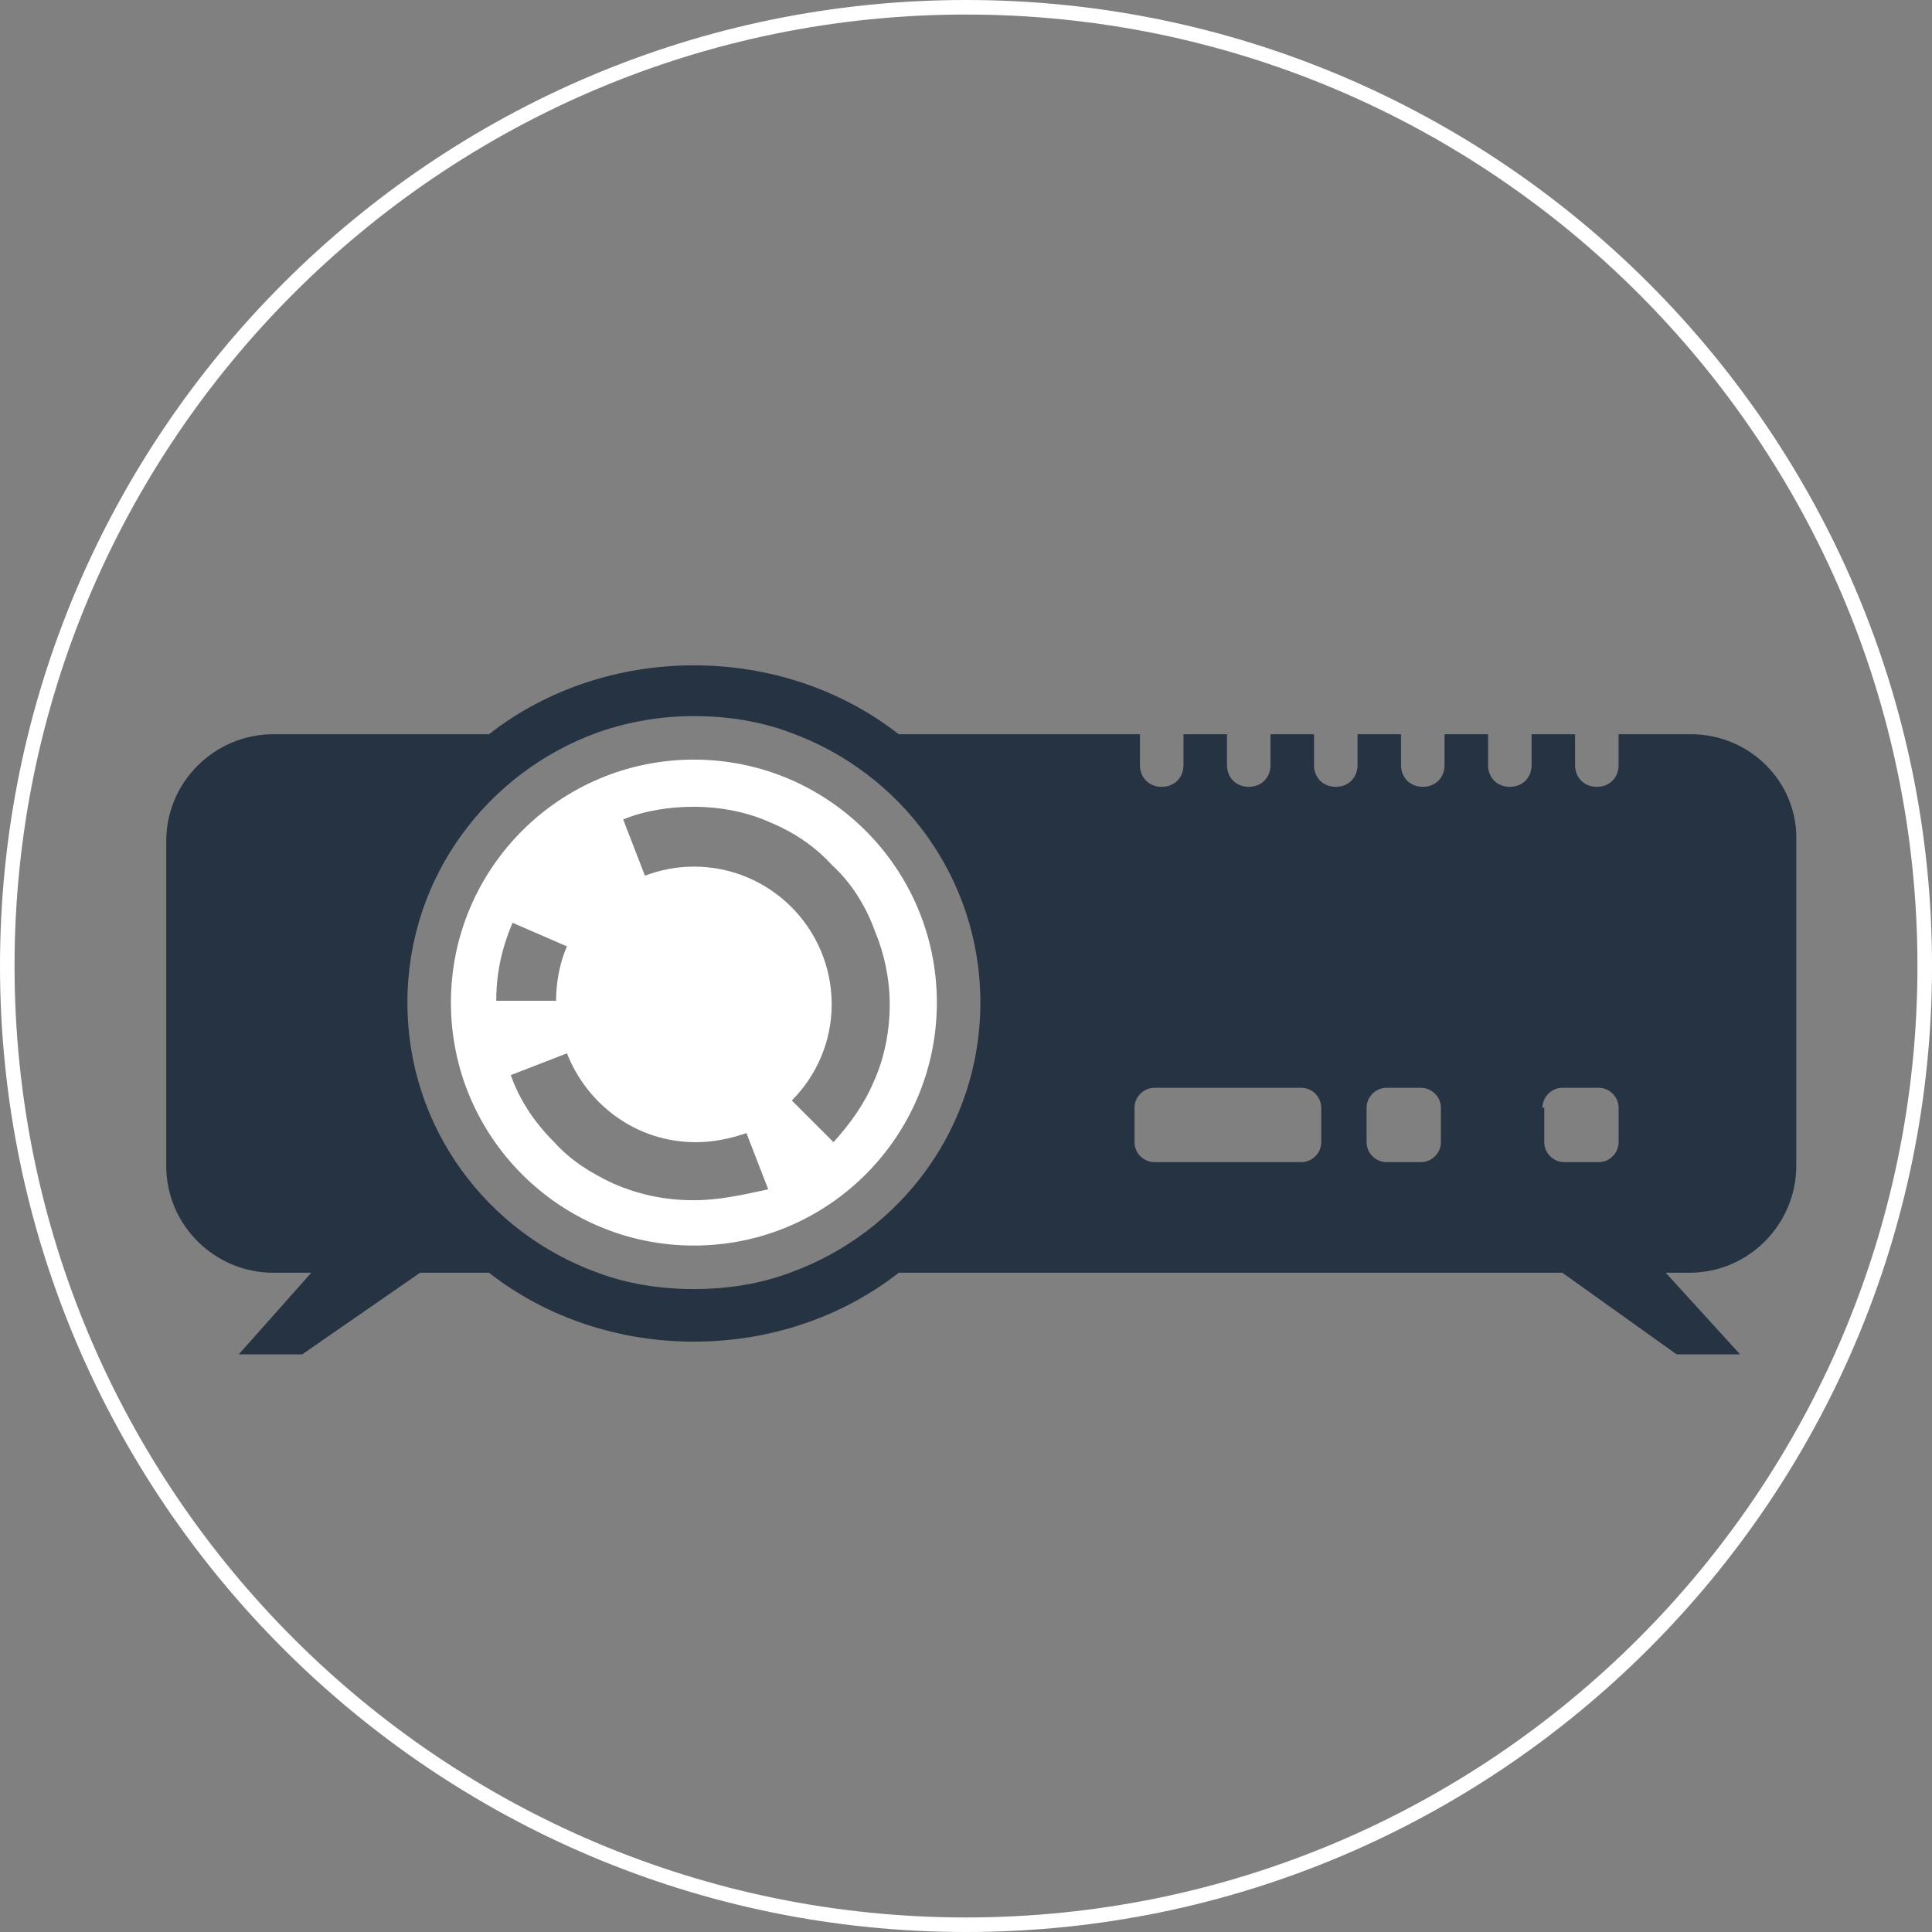 <!-- Generator: Adobe Illustrator 19.2.1, SVG Export Plug-In  -->
<svg version="1.1"
	 xmlns="http://www.w3.org/2000/svg" xmlns:xlink="http://www.w3.org/1999/xlink" xmlns:a="http://ns.adobe.com/AdobeSVGViewerExtensions/3.0/"
	 x="0px" y="0px" width="88.627px" height="88.627px" viewBox="0 0 88.627 88.627"
	 style="enable-background:new 0 0 88.627 88.627;" xml:space="preserve">
<rect x="0" y="0" width="88.627" height="88.627" fill="#808080" stroke="none"/>
<style type="text/css">
	.st0{fill:#FFFFFF;}
	.st1{fill:#263343;}
</style>
<defs>
</defs>
<g>
	<g>
		<path class="st0" d="M44.314,88.627C19.879,88.627,0,68.748,0,44.314S19.879,0,44.314,0s44.314,19.879,44.314,44.314
			S68.748,88.627,44.314,88.627z M44.314,0.667c-24.067,0-43.647,19.58-43.647,43.647S20.247,87.96,44.314,87.96
			S87.96,68.381,87.96,44.314S68.381,0.667,44.314,0.667z"/>
	</g>
	<g>
		<g>
			<path class="st0" d="M31.831,34.846c-6.155,0-11.146,4.991-11.146,11.146s4.991,11.146,11.146,11.146s11.146-4.991,11.146-11.146
				S37.986,34.846,31.831,34.846z M23.513,42.332l2.495,1.081c-0.333,0.749-0.499,1.664-0.499,2.495h-2.745
				C22.764,44.661,23.014,43.497,23.513,42.332z M31.831,55.058L31.831,55.058c-1.331,0-2.495-0.25-3.66-0.749
				c-1.081-0.499-1.996-1.081-2.745-1.913c-0.915-0.915-1.58-1.913-1.996-3.078l2.578-0.998c0.915,2.329,3.161,4.076,5.906,4.076
				c0.832,0,1.58-0.166,2.329-0.416l0.998,2.578C34.076,54.809,32.995,55.058,31.831,55.058z M38.235,52.396l-1.913-1.913
				c1.164-1.164,1.83-2.745,1.83-4.408c0-3.493-2.828-6.321-6.321-6.321c-0.832,0-1.58,0.166-2.246,0.416l-0.998-2.578
				c0.998-0.416,2.163-0.582,3.244-0.582l0,0c1.248,0,2.495,0.25,3.577,0.749c0.998,0.416,1.996,1.081,2.745,1.913
				c0.915,0.832,1.58,1.913,1.996,3.078c0.416,0.998,0.665,2.163,0.665,3.327l0,0c0,1.248-0.25,2.495-0.749,3.577
				C39.649,50.65,38.984,51.565,38.235,52.396z"/>
		</g>
		<g>
			<path class="st1" d="M77.577,33.682H74.25v1.414c0,0.582-0.416,0.998-0.998,0.998s-0.998-0.416-0.998-0.998v-1.414h-1.996v1.414
				c0,0.582-0.416,0.998-0.998,0.998s-0.998-0.416-0.998-0.998v-1.414h-1.996v1.414c0,0.582-0.416,0.998-0.998,0.998
				c-0.582,0-0.998-0.416-0.998-0.998v-1.414h-1.996v1.414c0,0.582-0.416,0.998-0.998,0.998s-0.998-0.416-0.998-0.998v-1.414h-1.996
				v1.414c0,0.582-0.416,0.998-0.998,0.998c-0.582,0-0.998-0.416-0.998-0.998v-1.414h-1.996v1.414c0,0.582-0.416,0.998-0.998,0.998
				c-0.582,0-0.998-0.416-0.998-0.998v-1.414H41.229c-2.662-2.079-5.989-3.161-9.399-3.161c-3.41,0-6.737,1.081-9.399,3.161h-9.898
				c-2.662,0-4.907,2.163-4.907,4.907v14.889c0,2.745,2.246,4.907,4.907,4.907h1.747l-3.327,3.743h2.911l5.406-3.743h3.161
				c2.662,2.079,5.989,3.161,9.399,3.161s6.737-1.081,9.399-3.161h30.443l5.24,3.743h2.911l-3.41-3.743h1.081
				c2.745,0,4.907-2.246,4.907-4.907V38.589C82.485,35.844,80.239,33.682,77.577,33.682z M36.239,58.385L36.239,58.385
				c-1.331,0.499-2.828,0.749-4.408,0.749s-3.078-0.25-4.408-0.749l0,0c-5.074-1.83-8.734-6.654-8.734-12.393
				c0-5.739,3.66-10.563,8.734-12.393l0,0c1.414-0.499,2.911-0.749,4.408-0.749c1.58,0,3.078,0.25,4.408,0.749l0,0
				c5.074,1.83,8.734,6.654,8.734,12.393C44.972,51.731,41.313,56.555,36.239,58.385z M60.61,52.396
				c0,0.499-0.416,0.915-0.915,0.915h-6.737c-0.499,0-0.915-0.416-0.915-0.915v-1.58c0-0.499,0.416-0.915,0.915-0.915h6.737
				c0.499,0,0.915,0.416,0.915,0.915L60.61,52.396z M66.099,52.396c0,0.499-0.416,0.915-0.915,0.915h-1.58
				c-0.499,0-0.915-0.416-0.915-0.915v-1.58c0-0.499,0.416-0.915,0.915-0.915h1.58c0.499,0,0.915,0.416,0.915,0.915V52.396z
				 M70.757,50.816c0-0.499,0.416-0.915,0.915-0.915h1.664c0.499,0,0.915,0.416,0.915,0.915v1.58c0,0.499-0.416,0.915-0.915,0.915
				h-1.58c-0.499,0-0.915-0.416-0.915-0.915v-1.58H70.757z"/>
		</g>
	</g>
</g>
</svg>